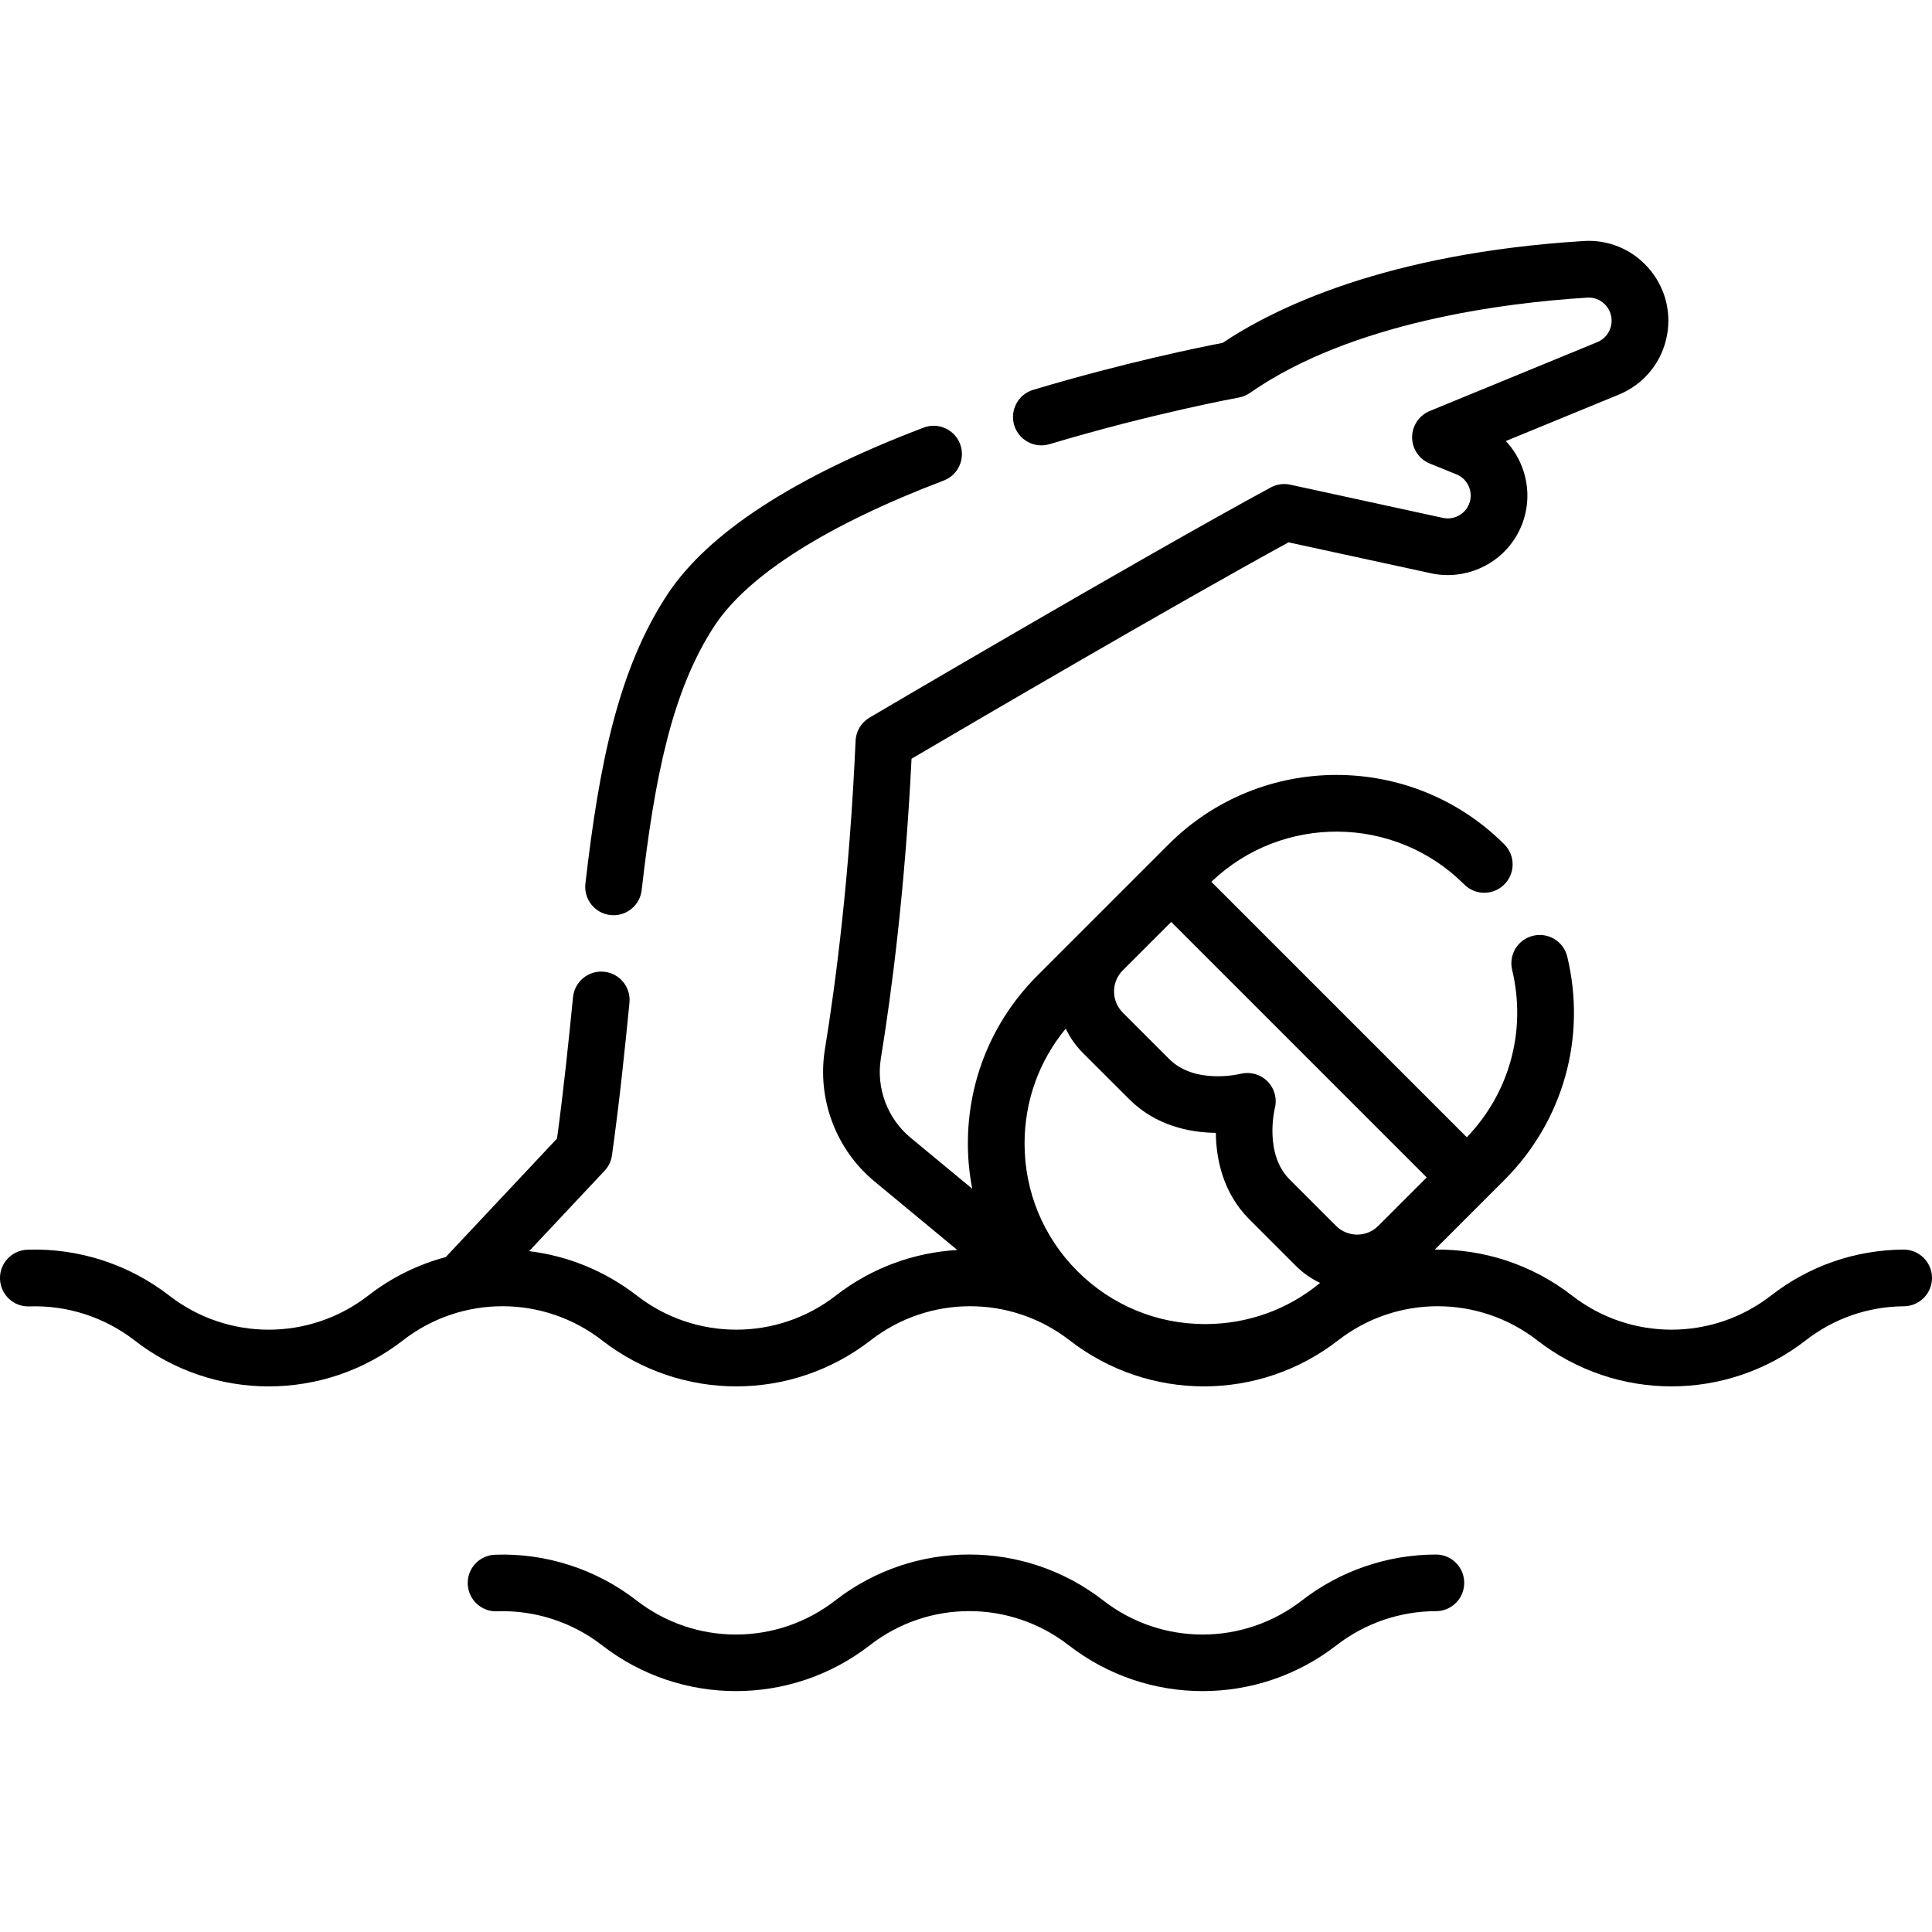 <svg width="32" height="32" viewBox="0 0 32 32" fill="none" xmlns="http://www.w3.org/2000/svg">
<g clip-path="url(#clip0_7593_27773)">
<path d="M31.53 20.697C31.529 20.697 31.528 20.697 31.526 20.697C30.724 20.704 29.966 20.967 29.333 21.459C28.363 22.212 27.007 22.212 26.037 21.458C25.369 20.94 24.565 20.686 23.765 20.697L24.916 19.546C25.891 18.571 26.281 17.188 25.959 15.846C25.899 15.594 25.645 15.438 25.393 15.499C25.141 15.559 24.985 15.812 25.046 16.065C25.286 17.067 25.005 18.098 24.295 18.837L20.064 14.606C21.234 13.483 23.1 13.497 24.252 14.649C24.435 14.833 24.733 14.833 24.916 14.649C25.1 14.466 25.1 14.168 24.916 13.985C23.383 12.452 20.889 12.452 19.356 13.985L17.182 16.159C16.44 16.901 16.031 17.889 16.031 18.939C16.031 19.194 16.056 19.445 16.103 19.689L15.082 18.844C14.698 18.526 14.51 18.023 14.59 17.531C14.765 16.457 14.991 14.738 15.098 12.567C15.999 12.037 19.461 10.01 21.342 8.983L23.7 9.495C24.245 9.614 24.808 9.375 25.102 8.901C25.306 8.57 25.354 8.168 25.233 7.799C25.172 7.612 25.072 7.445 24.941 7.305L26.813 6.536C27.235 6.362 27.534 5.991 27.613 5.542C27.684 5.14 27.568 4.735 27.296 4.43C27.025 4.127 26.637 3.966 26.23 3.992C22.941 4.197 21.096 5.112 20.251 5.679C19.891 5.748 18.625 6.004 17.113 6.457C16.865 6.531 16.724 6.793 16.798 7.042C16.873 7.29 17.135 7.431 17.383 7.357C19.084 6.847 20.504 6.587 20.518 6.585C20.585 6.573 20.648 6.546 20.703 6.508C22.387 5.332 24.925 5.014 26.289 4.93C26.449 4.92 26.55 5.005 26.596 5.056C26.675 5.145 26.708 5.262 26.688 5.379C26.665 5.509 26.578 5.617 26.456 5.667L23.68 6.808C23.504 6.881 23.389 7.053 23.389 7.243C23.389 7.434 23.505 7.606 23.682 7.678L24.123 7.857C24.265 7.915 24.32 8.028 24.34 8.09C24.361 8.153 24.383 8.277 24.302 8.407C24.218 8.543 24.057 8.611 23.9 8.578L21.371 8.028C21.261 8.004 21.146 8.02 21.047 8.074C18.924 9.224 14.447 11.859 14.402 11.886C14.265 11.967 14.178 12.111 14.171 12.27C14.073 14.517 13.841 16.289 13.663 17.38C13.53 18.2 13.844 19.038 14.483 19.567L15.856 20.704C15.143 20.745 14.439 20.996 13.844 21.459C12.873 22.212 11.518 22.212 10.547 21.458C10.015 21.046 9.397 20.8 8.764 20.723L10.013 19.392C10.08 19.322 10.123 19.232 10.136 19.136C10.261 18.246 10.351 17.364 10.426 16.608C10.451 16.35 10.263 16.12 10.005 16.095C9.746 16.069 9.517 16.258 9.491 16.516C9.421 17.221 9.338 18.035 9.226 18.858L7.383 20.821C6.927 20.943 6.49 21.155 6.099 21.459C5.128 22.212 3.773 22.212 2.803 21.459C2.134 20.94 1.3 20.67 0.454 20.699C0.194 20.708 -0.009 20.925 0 21.184C0.009 21.444 0.226 21.649 0.486 21.638C1.113 21.616 1.731 21.816 2.227 22.2C2.881 22.709 3.666 22.963 4.451 22.963C5.235 22.963 6.02 22.709 6.675 22.2C7.645 21.447 9.001 21.447 9.971 22.2C11.281 23.217 13.11 23.217 14.42 22.2C15.39 21.447 16.746 21.447 17.716 22.2C19.026 23.217 20.855 23.217 22.164 22.2C23.135 21.447 24.49 21.447 25.461 22.2C26.77 23.217 28.6 23.217 29.909 22.2C30.378 21.836 30.94 21.641 31.534 21.636C31.794 21.634 32.002 21.422 32 21.163C31.998 20.905 31.788 20.697 31.53 20.697ZM19.962 21.931C19.163 21.931 18.412 21.62 17.846 21.055C17.281 20.49 16.97 19.738 16.97 18.939C16.97 18.237 17.21 17.572 17.652 17.037C17.721 17.183 17.815 17.318 17.932 17.436L18.703 18.206C19.146 18.649 19.709 18.758 20.138 18.764C20.143 19.192 20.252 19.756 20.695 20.198L21.466 20.969C21.585 21.088 21.721 21.181 21.865 21.249C21.33 21.691 20.665 21.931 19.962 21.931ZM22.828 20.305C22.636 20.497 22.322 20.497 22.13 20.305L21.359 19.534C20.933 19.108 21.113 18.366 21.114 18.361C21.157 18.199 21.11 18.027 20.992 17.909C20.903 17.82 20.783 17.772 20.66 17.772C20.62 17.772 20.58 17.777 20.541 17.787C20.533 17.789 19.794 17.969 19.367 17.542L18.596 16.771C18.404 16.579 18.404 16.265 18.596 16.073L19.399 15.27L23.631 19.502L22.828 20.305Z" fill="black"/>
<path d="M23.784 25.748C22.984 25.748 22.195 26.018 21.564 26.509C20.595 27.261 19.242 27.261 18.274 26.509C16.967 25.494 15.141 25.494 13.834 26.509C12.866 27.261 11.513 27.261 10.544 26.509C9.877 25.991 9.044 25.72 8.2 25.751C7.941 25.76 7.738 25.977 7.747 26.235C7.756 26.494 7.974 26.699 8.232 26.688C8.858 26.666 9.475 26.866 9.969 27.249C10.623 27.757 11.406 28.01 12.189 28.01C12.972 28.01 13.755 27.757 14.409 27.249C15.377 26.497 16.73 26.497 17.699 27.249C19.006 28.264 20.832 28.264 22.139 27.249C22.607 26.886 23.191 26.686 23.784 26.686C24.043 26.686 24.252 26.476 24.252 26.217C24.252 25.958 24.043 25.748 23.784 25.748Z" fill="black"/>
<path d="M10.109 15.156C10.127 15.158 10.145 15.159 10.163 15.159C10.398 15.159 10.6 14.983 10.628 14.744C10.841 12.888 11.129 11.432 11.841 10.356C12.395 9.521 13.705 8.692 15.631 7.959C15.873 7.867 15.994 7.596 15.902 7.354C15.81 7.112 15.539 6.99 15.297 7.083C13.157 7.897 11.731 8.825 11.06 9.838C10.244 11.07 9.925 12.647 9.696 14.637C9.667 14.894 9.851 15.127 10.109 15.156Z" fill="black"/>
</g>
<defs>
<clipPath id="clip0_7593_27773">
<rect width="32" height="32" fill="white"/>
</clipPath>
</defs>
</svg>
